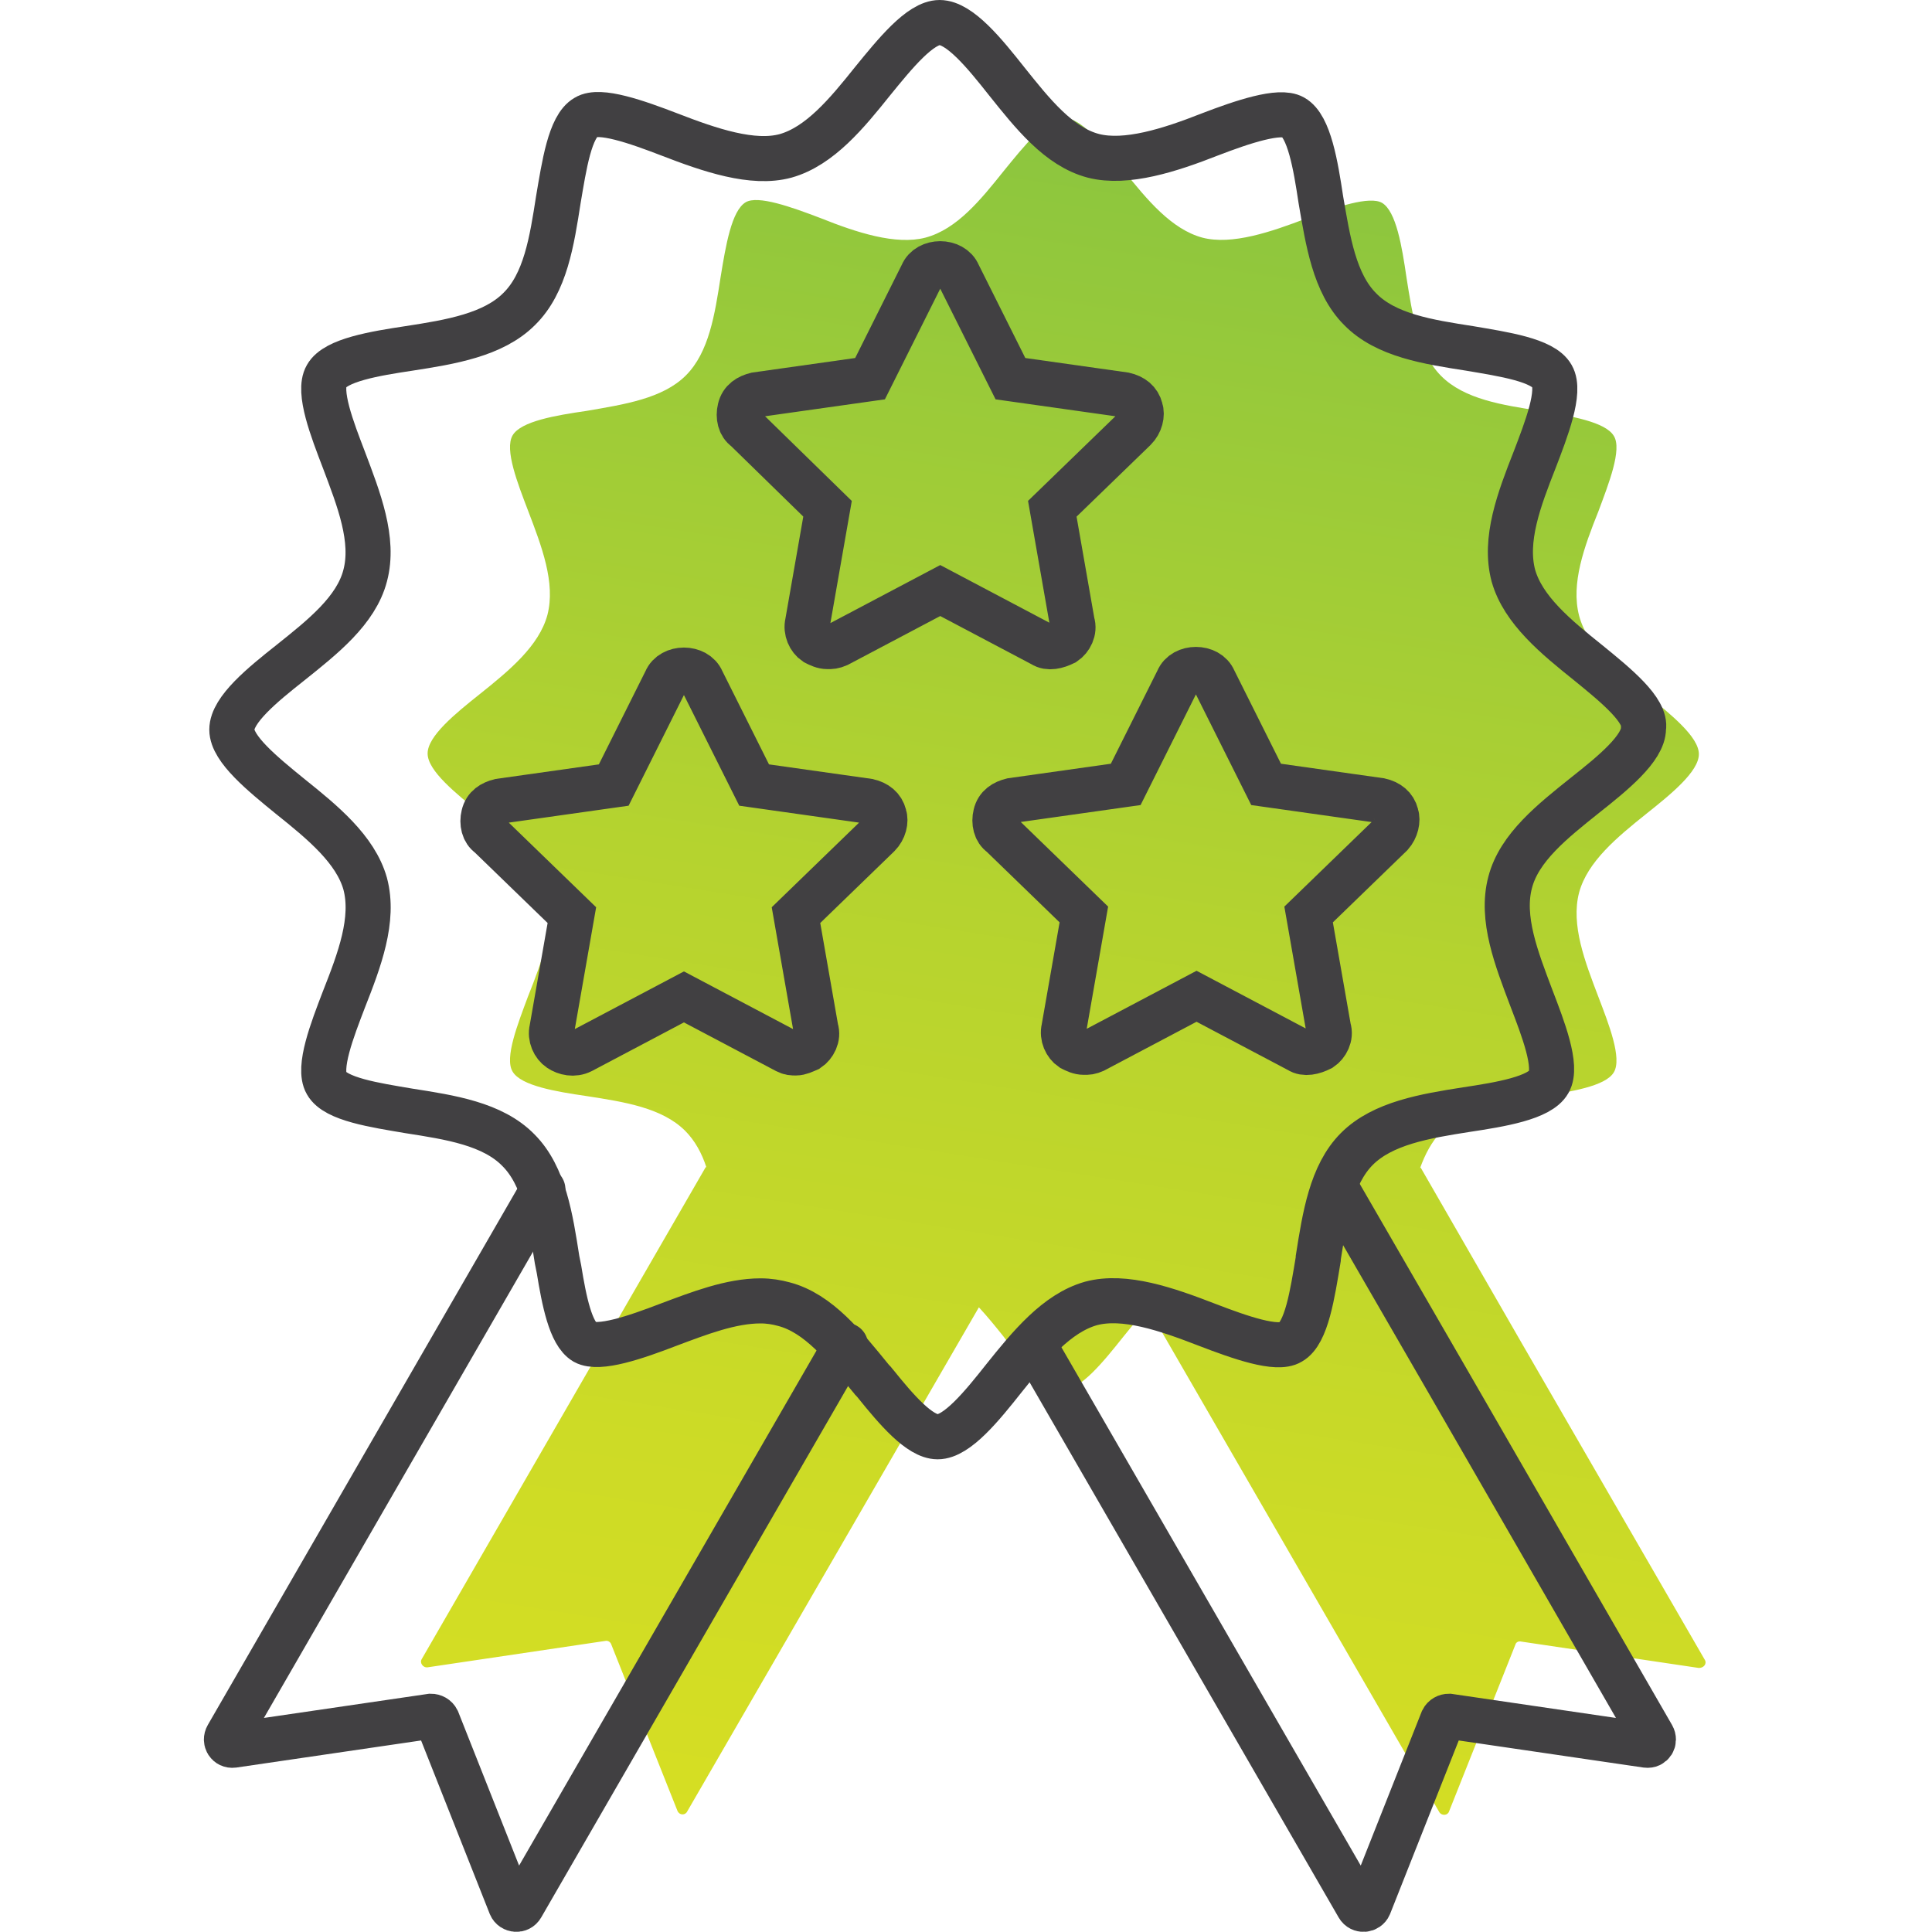 <?xml version="1.0" encoding="UTF-8"?> <svg xmlns="http://www.w3.org/2000/svg" xmlns:xlink="http://www.w3.org/1999/xlink" version="1.1" id="Layer_1" x="0px" y="0px" viewBox="0 0 300 300" style="enable-background:new 0 0 300 300;" xml:space="preserve"> <style type="text/css"> .st0{fill:url(#SVGID_1_);} .st1{fill:none;stroke:#414042;stroke-width:7;stroke-linecap:round;stroke-miterlimit:10;} .st2{fill:url(#SVGID_00000150781598459938670820000008269937764613253013_);} .st3{fill:url(#SVGID_00000065758245823241637530000011424258775607919551_);} .st4{fill:url(#SVGID_00000119108649604663456550000002849846692879767982_);} .st5{fill:url(#SVGID_00000182486538788889878930000012410543393080321415_);} .st6{fill:url(#SVGID_00000181789902719822530580000001781337750084060332_);} .st7{fill:url(#SVGID_00000036236514610906293560000015564949710130363069_);} .st8{fill:url(#SVGID_00000170245983859911554880000014053440056310678203_);} .st9{fill:url(#SVGID_00000120556543671883849900000001314610448186844293_);} .st10{fill:url(#SVGID_00000148630658925906202840000000956080268511744920_);} .st11{fill:url(#SVGID_00000048474035147809167660000004878018055745669016_);} .st12{fill:url(#SVGID_00000023963338158939784120000013260118758130061706_);} .st13{fill:url(#SVGID_00000097474878507473179060000000569290351193687700_);} .st14{fill:url(#SVGID_00000162312113226015312090000013169807834298630295_);} .st15{fill:none;stroke:#414042;stroke-width:7;stroke-miterlimit:10;} .st16{fill:url(#SVGID_00000124163970219517689800000018054270599712799397_);} .st17{fill:url(#SVGID_00000067209203452298141870000013235377406854943151_);} .st18{fill:url(#SVGID_00000135689708689165926490000015458255771882809224_);} .st19{fill:url(#SVGID_00000016045472355745099780000011054710682456655016_);} .st20{fill:url(#SVGID_00000044138587810320735930000006916631409766419125_);} .st21{fill:url(#SVGID_00000096749933685354296650000013625541486865715628_);} .st22{fill:url(#SVGID_00000078007068612954793190000012205994056537568398_);} .st23{fill:url(#SVGID_00000156582966798969224630000017314275714753523129_);} .st24{fill:url(#SVGID_00000112631548585476816620000000818146640905592448_);} </style> <g> <linearGradient id="SVGID_1_" gradientUnits="userSpaceOnUse" x1="149.529" y1="288.76" x2="191.728" y2="22.329"> <stop offset="0" style="stop-color:#D6DE23"></stop> <stop offset="0.209" style="stop-color:#CDDB26"></stop> <stop offset="0.549" style="stop-color:#B5D32F"></stop> <stop offset="0.977" style="stop-color:#8DC63E"></stop> <stop offset="1" style="stop-color:#8BC53F"></stop> </linearGradient> <path class="st0" d="M264.7,257.7l-28.5-49.3l-15.6-27.1l-0.1,0.1c0.8-2.2,1.8-4.1,3.3-5.7c3.6-3.6,9.6-4.5,15.3-5.4 c4.8-0.8,10.2-1.6,11.5-3.8c1.3-2.2-0.8-7.5-2.4-11.7c-2.1-5.5-4.3-11.2-3-16.2c1.3-4.8,5.9-8.6,10.4-12.2c3.9-3.1,8.2-6.6,8.2-9.3 c0-2.7-4.4-6.2-8.2-9.3l0,0c-4.5-3.6-9.1-7.3-10.4-12.2c-1.3-5,0.8-10.7,3-16.2c1.6-4.3,3.7-9.6,2.4-11.7 c-1.3-2.2-6.7-3.1-11.5-3.9c-5.8-0.9-11.7-1.8-15.3-5.4c-3.6-3.6-4.5-9.6-5.4-15.3c-0.7-4.8-1.6-10.3-3.8-11.6 c-1.9-1.1-7.1,0.6-11.7,2.4c-5.5,2.1-11.6,4.2-16.2,3c-4.8-1.3-8.6-5.9-12.2-10.4c-3.1-3.9-6.6-8.2-9.3-8.2c-2.7,0-6.2,4.4-9.3,8.2 c-3.6,4.5-7.3,9.1-12.2,10.4c-4.6,1.2-10.7-0.8-16.2-3c-4.7-1.8-9.8-3.6-11.7-2.5c-2.2,1.3-3.1,6.7-3.9,11.6 c-0.9,5.8-1.8,11.7-5.4,15.3c-3.6,3.6-9.6,4.5-15.4,5.5c-4.8,0.7-10.2,1.6-11.5,3.8c-1.3,2.2,0.8,7.5,2.4,11.7 c2.1,5.5,4.3,11.2,3,16.2c-1.3,4.8-5.9,8.6-10.4,12.2c-3.9,3.1-8.2,6.6-8.2,9.3s4.4,6.2,8.2,9.3c4.5,3.6,9.1,7.3,10.4,12.2 c1.3,5-0.8,10.7-3,16.2c-1.6,4.3-3.7,9.6-2.4,11.7c1.3,2.2,6.7,3.1,11.5,3.8c5.8,0.9,11.7,1.8,15.3,5.4c1.5,1.5,2.6,3.5,3.3,5.7 l-0.1-0.1l-44.1,76.4c-0.4,0.6,0.2,1.4,0.9,1.3l27.6-4.1c0.4-0.1,0.8,0.2,0.9,0.5l10.3,25.9c0.3,0.7,1.2,0.7,1.5,0.1L152,203 c1.3,1.4,2.6,3,3.8,4.5c0.2,0.3,0.4,0.5,0.6,0.8c3,3.6,6.2,7.5,8.7,7.5c2.7,0,6.2-4.3,9.3-8.2c0,0,0,0,0,0c1.3-1.6,2.5-3.1,3.8-4.6 l45.3,78.4c0.4,0.6,1.3,0.5,1.5-0.1l10.3-25.9c0.1-0.4,0.5-0.6,0.9-0.5l27.6,4.1C264.6,259,265.1,258.3,264.7,257.7z M152,203 M178.3,203"></path> <g> <path class="st1" d="M246.6,102.9c-5-4-10.1-8.2-11.6-13.5c-1.5-5.6,0.9-11.9,3.3-18c1.8-4.7,4.1-10.6,2.7-13 c-1.4-2.5-7.5-3.4-12.8-4.3c-6.4-1-13-2-17-6.1c-4-4-5-10.6-6.1-17c-0.8-5.3-1.8-11.4-4.3-12.8c-2.1-1.2-7.8,0.7-13,2.7 c-6.1,2.4-12.9,4.6-18,3.3c-5.4-1.4-9.5-6.6-13.5-11.6c-3.4-4.3-7.3-9.1-10.4-9.1c-3,0-6.9,4.8-10.4,9.1c-4,5-8.2,10.1-13.5,11.6 c-5.1,1.4-11.8-0.9-18-3.3c-5.2-2-10.9-4-13-2.7c-2.5,1.4-3.4,7.5-4.3,12.8c-1,6.4-2,13-6.1,17c-4,4-10.6,5.1-17.1,6.1 c-5.3,0.8-11.4,1.8-12.8,4.3c-1.4,2.4,0.9,8.3,2.7,13c2.3,6.1,4.8,12.4,3.3,18c-1.4,5.4-6.6,9.5-11.6,13.5 c-4.3,3.4-9.1,7.3-9.1,10.4c0,3,4.8,6.9,9.1,10.4c5,4,10.1,8.2,11.6,13.5c1.5,5.6-0.9,11.9-3.3,18c-1.8,4.7-4.1,10.6-2.7,13 c1.4,2.5,7.5,3.4,12.8,4.3c6.4,1,13,2,17,6.1c4,4,5,10.6,6,17c0.1,0.5,0.2,1,0.3,1.5c0.8,4.9,1.8,10,4,11.3 c2.2,1.2,7.8-0.7,13-2.7c4.8-1.8,9.7-3.7,14.3-3.7c1.3,0,2.5,0.2,3.6,0.5c5.4,1.4,9.5,6.6,13.5,11.5c0.2,0.3,0.5,0.5,0.7,0.8 c3.3,4.1,6.9,8.3,9.7,8.3c3,0,6.9-4.8,10.3-9.1c0,0,0,0,0,0c4-5,8.2-10.1,13.5-11.6c5.2-1.4,11.8,0.9,18,3.3c5.2,2,10.9,4,13,2.7 c2.5-1.4,3.4-7.5,4.3-12.9c0-0.1,0-0.1,0-0.2c1-6.3,2-12.9,6-16.9c4-4,10.6-5.1,17-6.1c5.3-0.8,11.4-1.8,12.8-4.3 c1.4-2.4-0.9-8.3-2.7-13c-2.3-6.1-4.8-12.4-3.3-18c1.4-5.4,6.6-9.5,11.6-13.5c4.3-3.4,9.1-7.3,9.1-10.4 C255.7,110.3,250.9,106.4,246.6,102.9L246.6,102.9z"></path> <g> <path class="st1" d="M131.3,208.9L81,296c-0.4,0.7-1.4,0.6-1.7-0.1l-11.4-28.8c-0.2-0.4-0.6-0.6-1-0.6L36.2,271 c-0.8,0.1-1.3-0.7-0.9-1.4l49-84.9"></path> <path class="st1" d="M160.6,208.9l50.3,87.1c0.4,0.7,1.4,0.6,1.7-0.1l11.4-28.8c0.2-0.4,0.6-0.6,1-0.6l30.7,4.5 c0.8,0.1,1.3-0.7,0.9-1.4l-31.6-54.8l-17.4-30.1"></path> </g> </g> <g> <g> <path class="st1" d="M123.6,163.5c0.6,0,1.2-0.3,1.9-0.6c0.9-0.6,1.6-1.9,1.2-3.1l-3.1-17.7l12.8-12.4c0.9-0.9,1.2-2.2,0.9-3.1 c-0.3-1.2-1.2-1.9-2.5-2.2l-17.7-2.5l-8.1-16.2c-0.9-2.2-4.7-2.2-5.6,0l-8.1,16.2l-17.7,2.5c-1.2,0.3-2.2,0.9-2.5,2.2 c-0.3,1.2,0,2.5,0.9,3.1l12.8,12.4l-3.1,17.7c-0.3,1.2,0.3,2.5,1.2,3.1c0.9,0.6,2.2,0.9,3.4,0.3l15.9-8.4l15.9,8.4 C122.7,163.5,123,163.5,123.6,163.5L123.6,163.5z"></path> <path class="st1" d="M216.8,126.5c-0.3-1.2-1.2-1.9-2.5-2.2l-17.7-2.5l-8.1-16.2c-0.9-2.2-4.7-2.2-5.6,0l-8.1,16.2l-17.7,2.5 c-1.2,0.3-2.2,0.9-2.5,2.2c-0.3,1.2,0,2.5,0.9,3.1l12.8,12.4l-3.1,17.7c-0.3,1.2,0.3,2.5,1.2,3.1c0.6,0.3,1.2,0.6,1.9,0.6 s0.9,0,1.6-0.3l15.9-8.4l15.9,8.4c0.9,0.6,2.2,0.3,3.4-0.3c0.9-0.6,1.6-1.9,1.2-3.1l-3.1-17.7l12.8-12.4 C216.8,128.7,217.1,127.4,216.8,126.5L216.8,126.5z"></path> </g> <path class="st1" d="M177.1,63.5c-0.3-1.2-1.2-1.9-2.5-2.2l-17.7-2.5l-8.1-16.2c-0.9-2.2-4.7-2.2-5.6,0l-8.1,16.2l-17.7,2.5 c-1.2,0.3-2.2,0.9-2.5,2.2c-0.3,1.2,0,2.5,0.9,3.1L128.5,79l-3.1,17.7c-0.3,1.2,0.3,2.5,1.2,3.1c0.6,0.3,1.2,0.6,1.9,0.6 c0.6,0,0.9,0,1.6-0.3l15.9-8.4l15.9,8.4c0.9,0.6,2.2,0.3,3.4-0.3c0.9-0.6,1.6-1.9,1.2-3.1L163.4,79l12.8-12.4 C177.1,65.7,177.4,64.4,177.1,63.5L177.1,63.5z"></path> </g> </g> </svg> 